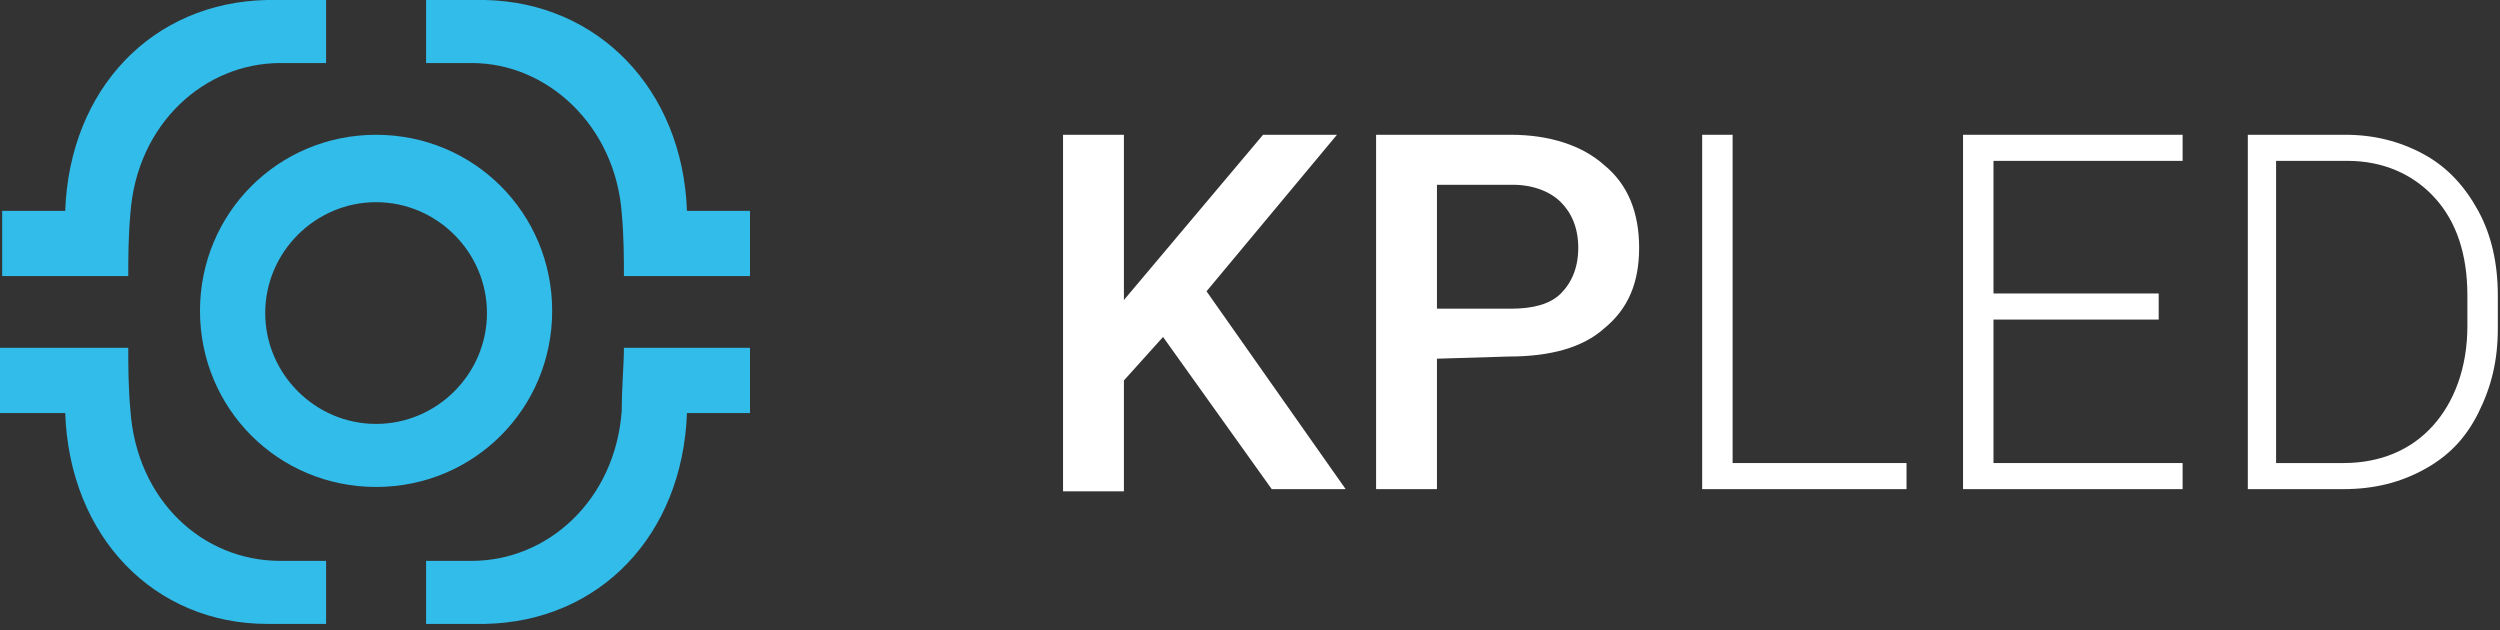 <svg width="115" height="29" viewBox="0 0 115 29" fill="none" xmlns="http://www.w3.org/2000/svg">
<rect x="0" y="0" width="115" height="29" fill="#333333" stroke="none"/>
<g id="Group 13">
<g id="Group">
<path id="Vector" d="M53.5 15.5L51.7 17.5V22.6H48.9V6.2H51.7V13.8L53.3 11.9L58.1 6.2H61.5L55.5 13.4L61.9 22.5H58.5L53.5 15.5Z" fill="white"/>
<path id="Vector_2" d="M66.1 16.5V22.5H63.3V6.2H69.5C71.3 6.2 72.8 6.7 73.8 7.6C74.9 8.5 75.4 9.8 75.4 11.4C75.4 13 74.9 14.2 73.8 15.1C72.8 16 71.3 16.4 69.4 16.4L66.1 16.5ZM66.1 14.2H69.5C70.5 14.2 71.3 14 71.8 13.5C72.3 13 72.6 12.3 72.6 11.4C72.6 10.5 72.3 9.8 71.8 9.3C71.3 8.8 70.5 8.5 69.6 8.5H66.1V14.2Z" fill="white"/>
</g>
<g id="Group_2">
<path id="Vector_3" d="M79.7 21.3H87.7V22.5H78.3V6.2H79.7V21.3Z" fill="white"/>
<path id="Vector_4" d="M99.3 14.7H91.7V21.3H100.4V22.5H90.3V6.2H100.4V7.4H91.7V13.5H99.3V14.7Z" fill="white"/>
<path id="Vector_5" d="M103.4 22.5V6.2H107.9C109.2 6.2 110.4 6.5 111.5 7.1C112.6 7.7 113.4 8.6 114 9.7C114.6 10.8 114.9 12.1 114.9 13.6V15.1C114.9 16.6 114.6 17.8 114 19C113.4 20.2 112.6 21 111.5 21.6C110.4 22.2 109.2 22.5 107.8 22.5H103.4ZM104.7 7.4V21.3H107.8C109.5 21.3 110.9 20.7 111.9 19.6C112.9 18.5 113.5 16.9 113.5 15V13.6C113.5 11.7 113 10.2 112 9.1C111 8 109.6 7.4 108 7.4C107.9 7.4 104.7 7.4 104.7 7.4Z" fill="white"/>
</g>
<path id="Vector_6" d="M25.4 14.3C25.4 9.8 21.8 6.2 17.3 6.2C12.8 6.2 9.2 9.8 9.2 14.3C9.2 18.8 12.8 22.4 17.3 22.4C21.8 22.4 25.4 18.8 25.4 14.3ZM17.3 19.5C14.5 19.5 12.2 17.2 12.2 14.4C12.2 11.6 14.5 9.3 17.3 9.3C20.1 9.3 22.4 11.6 22.4 14.4C22.4 17.2 20.1 19.5 17.3 19.5Z" fill="#32BCE9"/>
<path id="Vector_7" d="M6 9.8C6.3 5.7 9.4 2.9 12.9 2.9H15V0H12.3C7 0.1 3.2 4.1 3 9.7H0.1V12.7H5.9C5.9 11.9 5.9 10.9 6 9.8Z" fill="#32BCE9"/>
<path id="Vector_8" d="M6 18.9C5.9 17.8 5.9 16.8 5.9 16H0V19H3C3.2 24.7 7.1 28.7 12.3 28.7H15V25.8H12.9C9.3 25.8 6.3 23 6 18.9Z" fill="#32BCE9"/>
<path id="Vector_9" d="M31.6 9.7C31.4 4.1 27.5 0.1 22.3 0H19.6V2.9H21.7C25.2 2.9 28.3 5.8 28.6 9.8C28.7 10.9 28.7 11.9 28.7 12.7H34.5V9.7H31.6Z" fill="#32BCE9"/>
<path id="Vector_10" d="M28.6 18.9C28.3 23 25.2 25.8 21.7 25.8H19.6V28.7H22.3C27.6 28.6 31.4 24.6 31.6 19H34.5V16H28.7C28.7 16.8 28.6 17.8 28.6 18.9Z" fill="#32BCE9"/>
</g>
</svg>
